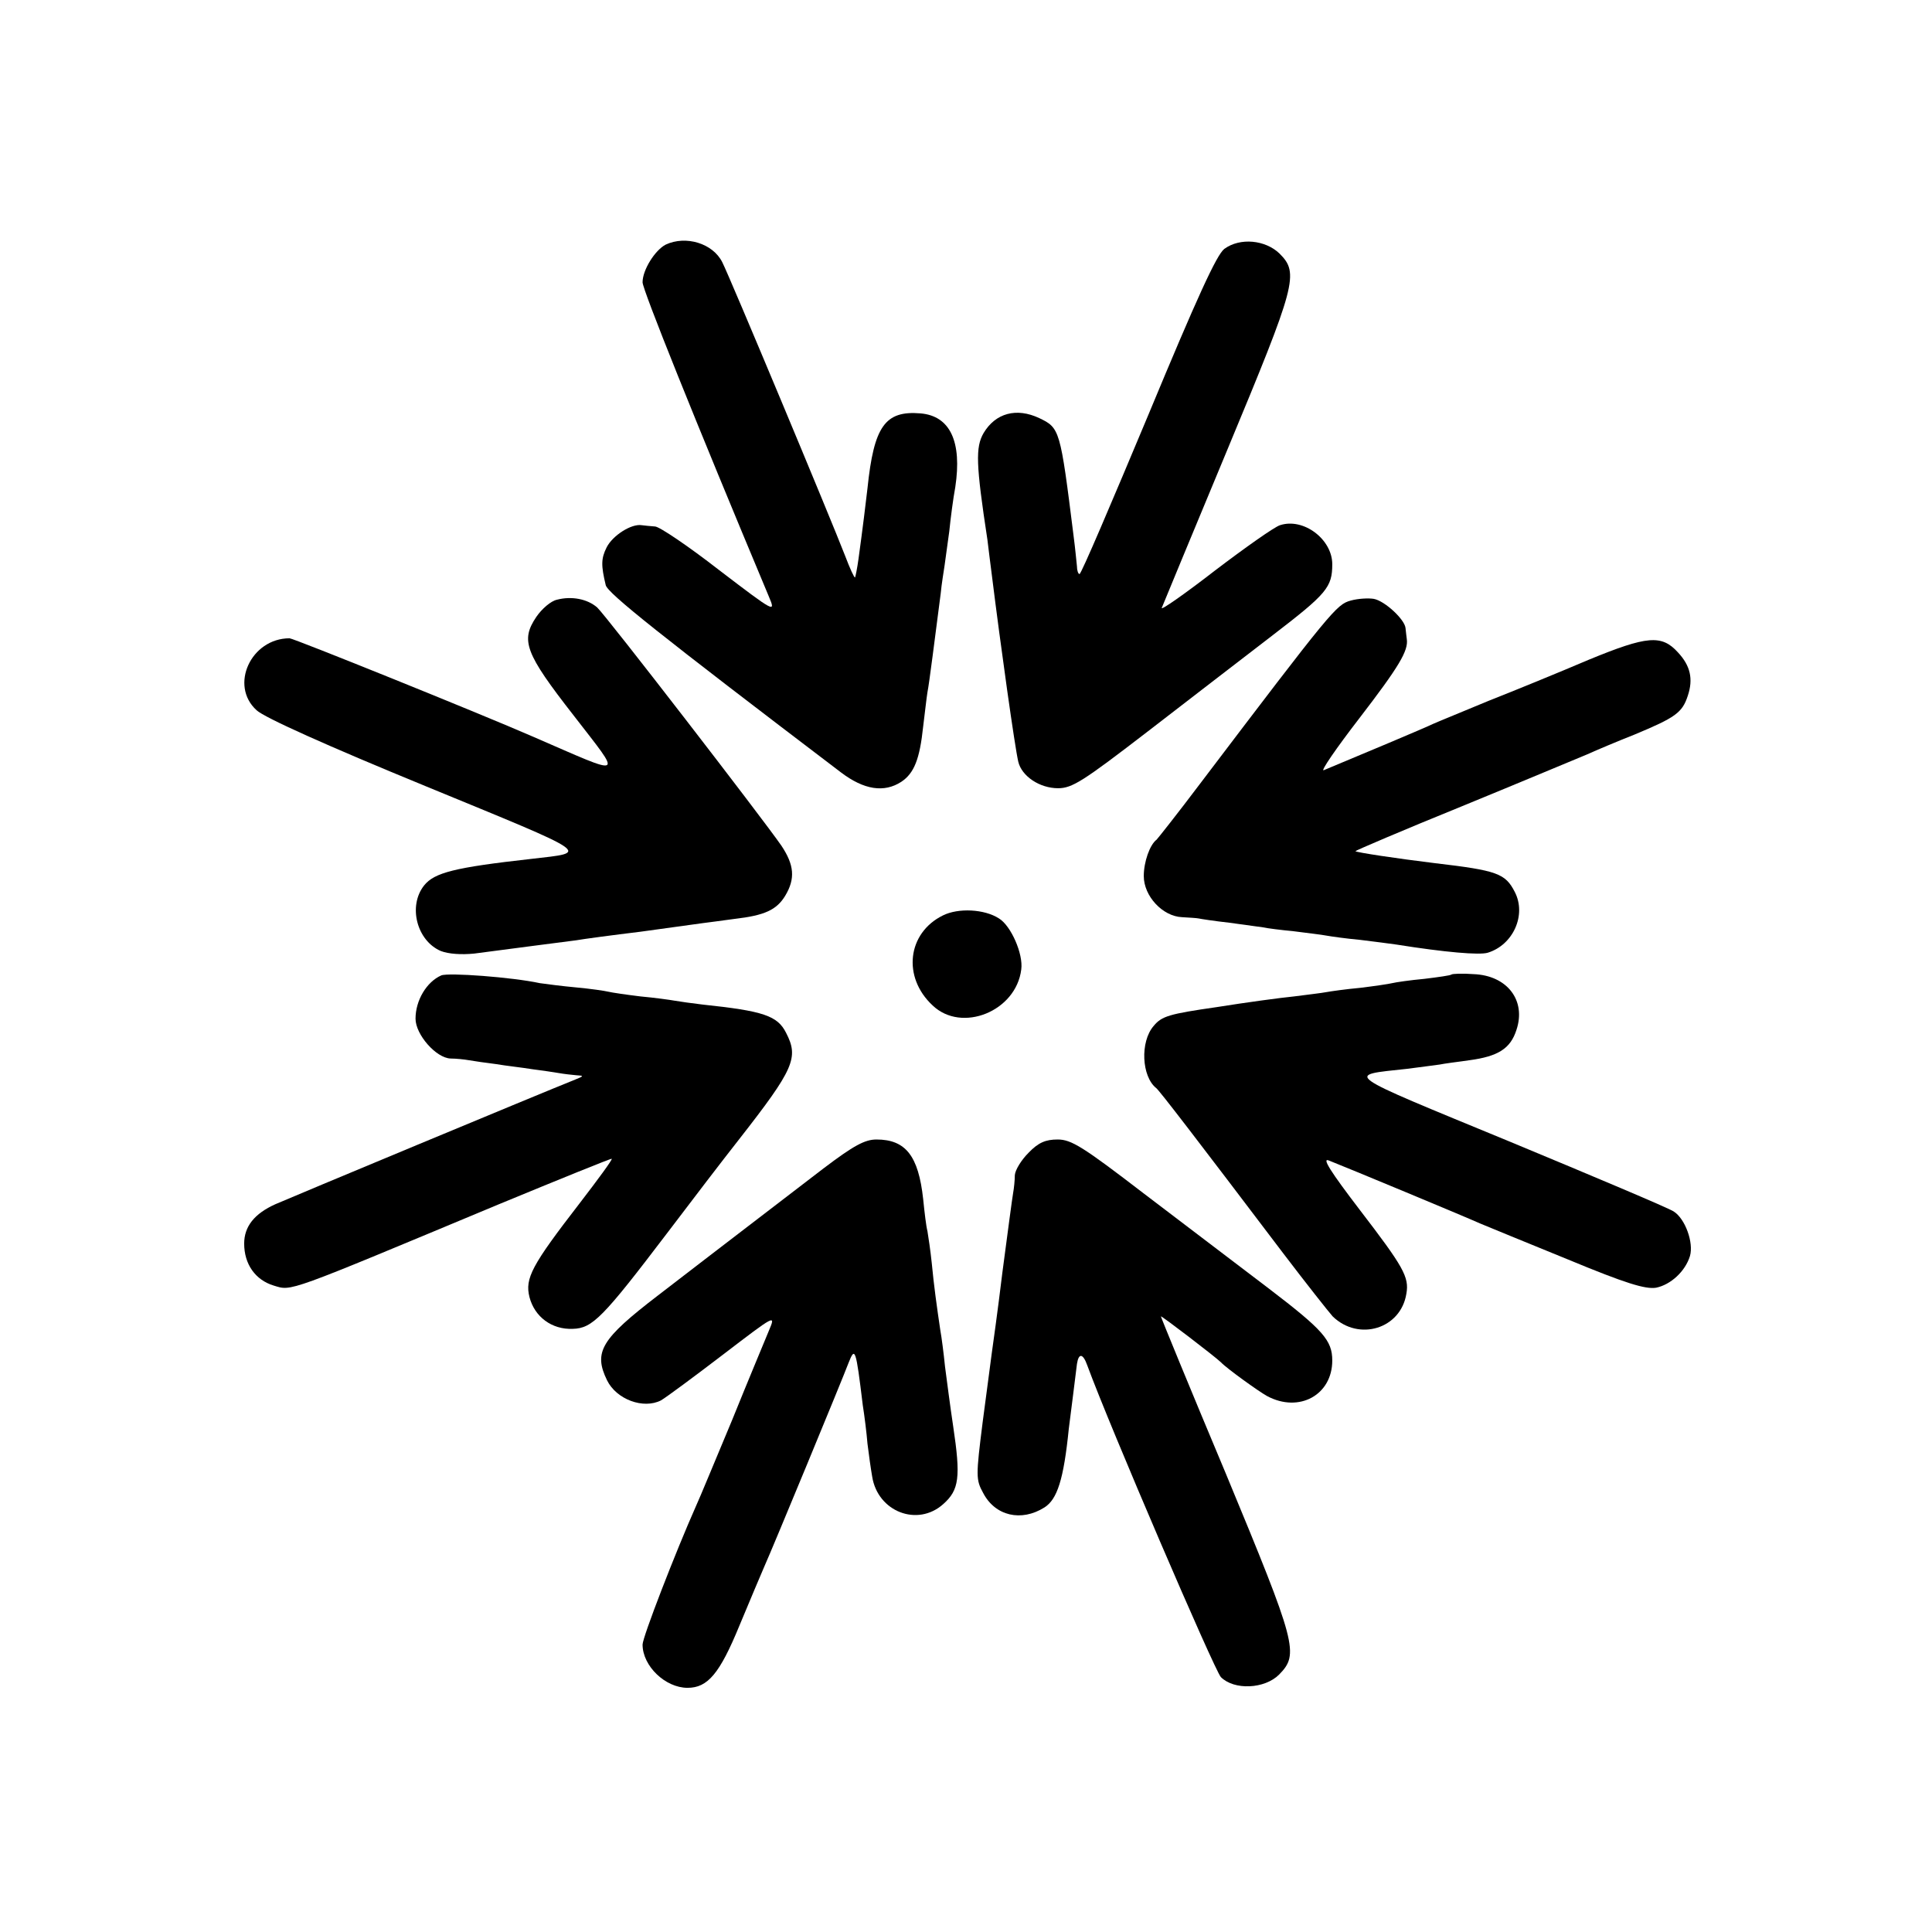 <?xml version="1.0" standalone="no"?>
<!DOCTYPE svg PUBLIC "-//W3C//DTD SVG 20010904//EN"
 "http://www.w3.org/TR/2001/REC-SVG-20010904/DTD/svg10.dtd">
<svg version="1.0" xmlns="http://www.w3.org/2000/svg"
 width="451pt" height="451pt" viewBox="0 0 451 451"
 preserveAspectRatio="xMidYMid meet">
<g transform="translate(0,451) scale(0.1,-0.1)"
fill="#000000" stroke="none">
<path d="M1554 3939 c-25 -13 -54 -59 -54 -88 0 -17 122 -321 295 -734 16 -38
15 -38 -116 62 -72 56 -140 102 -150 102 -11 1 -25 2 -31 3 -24 4 -68 -24 -82
-52 -13 -26 -13 -42 -2 -88 5 -19 124 -114 549 -437 54 -41 101 -48 141 -22
30 20 43 53 51 129 4 32 8 68 10 80 4 19 18 131 31 231 2 22 7 51 9 65 2 14 7
50 11 80 3 30 9 76 14 103 16 106 -12 166 -81 172 -83 7 -109 -30 -124 -175
-3 -27 -12 -100 -21 -165 -3 -22 -7 -41 -8 -43 -2 -1 -12 21 -23 50 -34 88
-270 653 -287 686 -22 44 -85 63 -132 41z"/>
<path d="M2858 3929 c-18 -14 -63 -112 -178 -389 -85 -203 -156 -370 -160
-370 -3 0 -6 8 -6 18 -1 9 -4 42 -8 72 -31 248 -32 251 -80 274 -53 25 -102
12 -130 -35 -19 -33 -18 -72 9 -249 2 -19 7 -55 10 -80 21 -169 54 -404 62
-438 8 -34 50 -62 93 -62 33 0 59 17 206 130 93 72 226 174 296 228 125 96
138 111 138 165 0 58 -67 109 -122 91 -13 -4 -81 -52 -152 -106 -71 -55 -127
-94 -124 -87 3 8 72 174 153 369 161 387 168 412 122 458 -33 32 -92 38 -129
11z"/>
<path d="M1300 3110 c-14 -3 -35 -21 -48 -40 -37 -55 -27 -84 87 -230 115
-149 123 -144 -94 -50 -126 55 -560 230 -569 230 -90 0 -141 -110 -77 -168 18
-17 165 -83 394 -177 396 -163 384 -154 247 -170 -179 -20 -226 -32 -250 -62
-38 -48 -17 -129 39 -153 18 -7 48 -9 78 -6 83 11 207 27 238 31 17 3 84 12
150 20 66 9 131 18 145 20 14 2 48 6 75 10 70 8 98 21 118 54 24 40 21 72 -9
117 -45 65 -410 538 -430 556 -23 20 -60 27 -94 18z"/>
<path d="M3153 3108 c-33 -9 -44 -22 -352 -428 -52 -69 -98 -127 -101 -130
-16 -12 -30 -52 -30 -85 0 -47 44 -94 89 -96 17 -1 34 -2 39 -3 4 -1 36 -6 72
-10 36 -5 72 -10 80 -11 8 -2 40 -6 71 -9 31 -4 65 -8 75 -10 11 -2 46 -7 79
-10 33 -4 71 -9 85 -11 113 -18 194 -25 213 -19 59 18 91 88 63 142 -22 43
-41 50 -186 67 -90 11 -183 25 -186 28 -1 1 111 49 249 105 139 57 270 112
292 121 22 10 72 31 110 46 96 40 112 51 125 91 13 39 6 70 -23 101 -38 42
-72 39 -208 -17 -68 -29 -173 -72 -234 -96 -60 -25 -119 -49 -130 -54 -16 -8
-173 -74 -255 -108 -8 -3 29 51 83 121 93 121 115 158 111 185 -1 6 -2 18 -3
26 -2 20 -48 63 -74 68 -12 2 -36 1 -54 -4z"/>
<path d="M2201 2373 c-83 -41 -95 -144 -24 -210 68 -65 195 -14 207 84 5 36
-24 102 -52 119 -34 22 -95 25 -131 7z"/>
<path d="M1030 2233 c-34 -15 -60 -58 -60 -101 0 -37 48 -92 82 -93 12 0 32
-2 43 -4 11 -2 39 -6 63 -9 23 -4 61 -8 85 -12 23 -3 51 -7 62 -9 11 -2 29 -4
40 -5 19 -1 18 -2 -2 -10 -85 -34 -666 -276 -700 -291 -49 -22 -73 -52 -73
-92 0 -48 26 -85 69 -98 43 -13 25 -19 526 190 143 59 261 107 263 106 2 -2
-32 -48 -75 -104 -112 -145 -128 -175 -117 -219 12 -46 52 -76 101 -74 46 1
71 27 220 223 56 74 131 172 168 219 129 165 140 191 110 249 -20 40 -53 51
-195 66 -25 3 -54 7 -65 9 -11 2 -47 7 -80 10 -33 4 -67 9 -75 11 -8 2 -42 7
-75 10 -33 3 -71 8 -85 10 -65 14 -214 25 -230 18z"/>
<path d="M3388 2235 c-2 -2 -30 -6 -63 -10 -33 -3 -67 -8 -75 -10 -8 -2 -42
-7 -75 -11 -33 -3 -68 -8 -79 -10 -10 -2 -44 -6 -75 -10 -31 -3 -112 -14 -181
-25 -111 -16 -128 -21 -147 -44 -32 -37 -28 -118 6 -145 7 -5 96 -121 296
-385 54 -71 107 -138 116 -148 61 -59 159 -29 172 53 7 39 -7 63 -109 196 -68
89 -89 122 -72 115 36 -14 320 -132 353 -147 17 -7 109 -45 205 -84 135 -56
181 -70 206 -66 34 7 68 38 79 74 9 31 -11 87 -38 104 -12 8 -185 81 -385 164
-395 163 -382 153 -237 169 33 4 67 9 76 10 9 2 40 6 69 10 67 9 96 27 110 71
23 69 -22 127 -100 130 -26 2 -50 1 -52 -1z"/>
<path d="M1923 1783 c-48 -37 -129 -99 -180 -138 -50 -38 -143 -110 -207 -159
-133 -102 -151 -132 -119 -198 22 -45 85 -68 126 -47 12 7 77 55 145 107 123
94 123 94 107 56 -9 -22 -48 -115 -86 -209 -39 -93 -76 -183 -84 -200 -48
-108 -125 -307 -125 -324 0 -50 53 -101 105 -101 47 0 75 33 121 145 25 60 52
124 59 140 16 35 183 439 196 474 15 38 17 33 33 -99 4 -25 9 -65 11 -90 3
-25 8 -60 11 -77 13 -82 106 -118 166 -64 37 33 41 62 23 182 -7 46 -15 109
-19 139 -3 30 -8 69 -11 85 -8 54 -15 104 -20 157 -3 29 -8 62 -10 74 -3 11
-7 45 -10 75 -11 101 -41 139 -109 139 -27 0 -53 -14 -123 -67z"/>
<path d="M2401 1819 c-17 -17 -31 -40 -32 -52 0 -12 -2 -31 -4 -42 -2 -11 -13
-94 -25 -185 -11 -91 -23 -176 -25 -190 -2 -14 -11 -85 -21 -159 -16 -127 -16
-135 1 -166 28 -54 89 -68 143 -34 30 19 45 65 57 184 3 24 17 133 19 151 4
26 14 25 24 -3 52 -142 297 -712 312 -728 31 -31 102 -28 136 6 47 48 41 70
-124 468 -84 200 -152 366 -152 368 0 3 128 -95 140 -107 13 -14 88 -68 108
-79 75 -40 152 3 152 83 0 47 -21 71 -148 168 -70 53 -201 153 -292 222 -142
109 -169 126 -201 126 -28 0 -45 -7 -68 -31z"/>
</g>
</svg>
